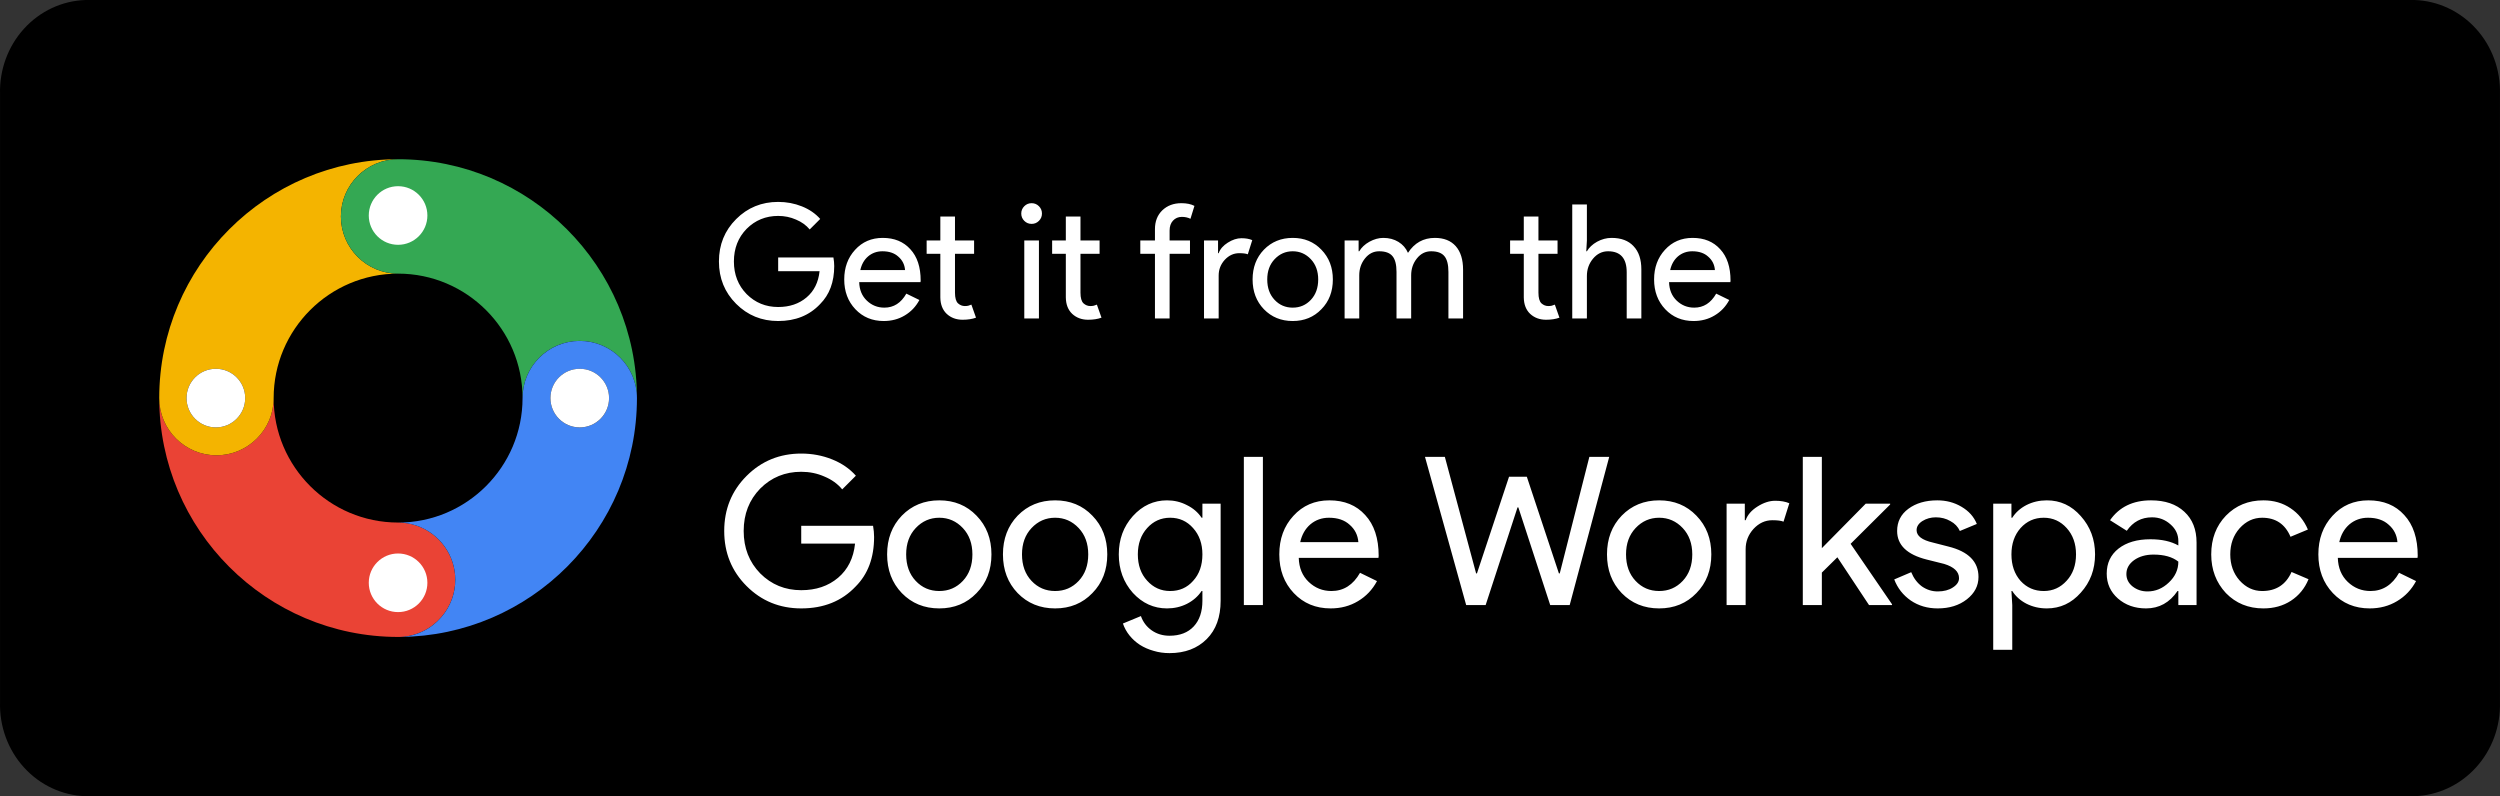 <svg width="157" height="50" viewBox="0 0 157 50" fill="none" xmlns="http://www.w3.org/2000/svg">
<rect x="0" y="0" width="157" height="50" fill="#333333" stroke="none"/>
<path d="M151.631 50H5.368C3.9 49.953 2.51 49.303 1.504 48.194C0.498 47.086 -0.042 45.608 0.003 44.087V5.913C-0.041 4.392 0.499 2.915 1.505 1.806C2.511 0.698 3.9 0.048 5.368 0H151.631C153.099 0.048 154.488 0.698 155.494 1.806C156.501 2.915 157.041 4.392 156.997 5.913V44.087C157.042 45.608 156.501 47.086 155.495 48.194C154.489 49.303 153.099 49.953 151.631 50Z" fill="black"/>
<path d="M54.893 33.723C54.893 35.023 54.507 36.059 53.736 36.83C52.869 37.749 51.73 38.208 50.317 38.208C48.965 38.208 47.821 37.74 46.885 36.804C45.949 35.868 45.481 34.715 45.481 33.346C45.481 31.977 45.949 30.824 46.885 29.888C47.821 28.952 48.965 28.484 50.317 28.484C51.002 28.484 51.647 28.605 52.254 28.848C52.861 29.091 53.359 29.433 53.749 29.875L52.891 30.733C52.605 30.386 52.232 30.118 51.773 29.927C51.322 29.728 50.837 29.628 50.317 29.628C49.303 29.628 48.445 29.979 47.743 30.681C47.05 31.392 46.703 32.28 46.703 33.346C46.703 34.412 47.05 35.3 47.743 36.011C48.445 36.713 49.303 37.064 50.317 37.064C51.244 37.064 52.016 36.804 52.631 36.284C53.246 35.764 53.602 35.049 53.697 34.139H50.317V33.021H54.828C54.871 33.264 54.893 33.498 54.893 33.723ZM55.711 34.815C55.711 33.836 56.018 33.025 56.634 32.384C57.258 31.743 58.042 31.422 58.987 31.422C59.931 31.422 60.711 31.743 61.327 32.384C61.951 33.025 62.263 33.836 62.263 34.815C62.263 35.803 61.951 36.613 61.327 37.246C60.711 37.887 59.931 38.208 58.987 38.208C58.042 38.208 57.258 37.887 56.634 37.246C56.018 36.605 55.711 35.794 55.711 34.815ZM56.907 34.815C56.907 35.5 57.106 36.054 57.505 36.479C57.903 36.904 58.397 37.116 58.987 37.116C59.576 37.116 60.07 36.904 60.469 36.479C60.867 36.054 61.067 35.5 61.067 34.815C61.067 34.139 60.867 33.589 60.469 33.164C60.061 32.731 59.567 32.514 58.987 32.514C58.406 32.514 57.912 32.731 57.505 33.164C57.106 33.589 56.907 34.139 56.907 34.815ZM62.985 34.815C62.985 33.836 63.293 33.025 63.908 32.384C64.532 31.743 65.316 31.422 66.261 31.422C67.206 31.422 67.986 31.743 68.601 32.384C69.225 33.025 69.537 33.836 69.537 34.815C69.537 35.803 69.225 36.613 68.601 37.246C67.986 37.887 67.206 38.208 66.261 38.208C65.316 38.208 64.532 37.887 63.908 37.246C63.293 36.605 62.985 35.794 62.985 34.815ZM64.181 34.815C64.181 35.5 64.38 36.054 64.779 36.479C65.178 36.904 65.672 37.116 66.261 37.116C66.85 37.116 67.344 36.904 67.743 36.479C68.142 36.054 68.341 35.5 68.341 34.815C68.341 34.139 68.142 33.589 67.743 33.164C67.336 32.731 66.842 32.514 66.261 32.514C65.68 32.514 65.186 32.731 64.779 33.164C64.38 33.589 64.181 34.139 64.181 34.815ZM73.484 37.116C74.073 37.116 74.554 36.904 74.927 36.479C75.317 36.054 75.511 35.5 75.511 34.815C75.511 34.148 75.317 33.597 74.927 33.164C74.545 32.731 74.064 32.514 73.484 32.514C72.912 32.514 72.43 32.731 72.04 33.164C71.65 33.597 71.456 34.148 71.456 34.815C71.456 35.491 71.65 36.041 72.04 36.466C72.43 36.899 72.912 37.116 73.484 37.116ZM73.445 41.016C73.089 41.016 72.755 40.968 72.444 40.873C72.132 40.786 71.846 40.661 71.585 40.496C71.334 40.331 71.118 40.136 70.936 39.911C70.754 39.686 70.615 39.434 70.519 39.157L71.65 38.689C71.781 39.062 72.006 39.361 72.326 39.586C72.647 39.811 73.02 39.924 73.445 39.924C74.094 39.924 74.602 39.729 74.966 39.339C75.329 38.949 75.511 38.412 75.511 37.727V37.116H75.46C75.234 37.454 74.927 37.723 74.537 37.922C74.155 38.113 73.739 38.208 73.288 38.208C72.457 38.208 71.742 37.883 71.144 37.233C70.554 36.566 70.26 35.76 70.26 34.815C70.26 33.87 70.554 33.069 71.144 32.41C71.742 31.751 72.457 31.422 73.288 31.422C73.739 31.422 74.155 31.522 74.537 31.721C74.927 31.912 75.234 32.176 75.46 32.514H75.511V31.63H76.656V37.727C76.656 38.75 76.365 39.551 75.784 40.132C75.195 40.721 74.415 41.016 73.445 41.016ZM79.31 28.692V38H78.114V28.692H79.31ZM83.564 38.208C82.628 38.208 81.856 37.887 81.25 37.246C80.643 36.605 80.34 35.794 80.34 34.815C80.34 33.844 80.634 33.038 81.224 32.397C81.813 31.747 82.567 31.422 83.486 31.422C84.43 31.422 85.18 31.73 85.735 32.345C86.298 32.952 86.58 33.805 86.58 34.906L86.567 35.036H81.562C81.579 35.66 81.787 36.163 82.186 36.544C82.584 36.925 83.061 37.116 83.616 37.116C84.378 37.116 84.976 36.735 85.41 35.972L86.476 36.492C86.19 37.029 85.791 37.45 85.28 37.753C84.777 38.056 84.205 38.208 83.564 38.208ZM81.653 34.048H85.306C85.271 33.606 85.089 33.242 84.76 32.956C84.439 32.661 84.006 32.514 83.46 32.514C83.009 32.514 82.619 32.653 82.29 32.93C81.969 33.207 81.757 33.58 81.653 34.048ZM99.811 28.692H101.059L98.576 38H97.354L95.352 31.864H95.3L93.298 38H92.076L89.489 28.692H90.737L92.7 36.011H92.752L94.767 29.94H95.885L97.9 36.011H97.952L99.811 28.692ZM100.919 34.815C100.919 33.836 101.226 33.025 101.842 32.384C102.466 31.743 103.25 31.422 104.195 31.422C105.139 31.422 105.919 31.743 106.535 32.384C107.159 33.025 107.471 33.836 107.471 34.815C107.471 35.803 107.159 36.613 106.535 37.246C105.919 37.887 105.139 38.208 104.195 38.208C103.25 38.208 102.466 37.887 101.842 37.246C101.226 36.605 100.919 35.794 100.919 34.815ZM102.115 34.815C102.115 35.5 102.314 36.054 102.713 36.479C103.111 36.904 103.605 37.116 104.195 37.116C104.784 37.116 105.278 36.904 105.677 36.479C106.075 36.054 106.275 35.5 106.275 34.815C106.275 34.139 106.075 33.589 105.677 33.164C105.269 32.731 104.775 32.514 104.195 32.514C103.614 32.514 103.12 32.731 102.713 33.164C102.314 33.589 102.115 34.139 102.115 34.815ZM109.626 38H108.43V31.63H109.574V32.67H109.626C109.747 32.332 109.994 32.046 110.367 31.812C110.748 31.569 111.121 31.448 111.485 31.448C111.832 31.448 112.126 31.5 112.369 31.604L112.005 32.761C111.858 32.7 111.624 32.67 111.303 32.67C110.852 32.67 110.458 32.852 110.12 33.216C109.791 33.58 109.626 34.005 109.626 34.49V38ZM118.819 38H117.376L115.387 34.997L114.412 35.959V38H113.216V28.692H114.412V34.425L117.168 31.63H118.702V31.682L116.219 34.152L118.819 37.948V38ZM124.249 36.232C124.249 36.787 124.006 37.255 123.521 37.636C123.035 38.017 122.424 38.208 121.688 38.208C121.046 38.208 120.483 38.043 119.998 37.714C119.512 37.376 119.166 36.934 118.958 36.388L120.024 35.933C120.18 36.314 120.405 36.613 120.7 36.83C121.003 37.038 121.332 37.142 121.688 37.142C122.069 37.142 122.385 37.06 122.637 36.895C122.897 36.73 123.027 36.535 123.027 36.31C123.027 35.903 122.715 35.604 122.091 35.413L120.999 35.14C119.759 34.828 119.14 34.23 119.14 33.346C119.14 32.765 119.374 32.302 119.842 31.955C120.318 31.6 120.925 31.422 121.662 31.422C122.225 31.422 122.732 31.556 123.183 31.825C123.642 32.094 123.963 32.453 124.145 32.904L123.079 33.346C122.957 33.077 122.758 32.869 122.481 32.722C122.212 32.566 121.909 32.488 121.571 32.488C121.259 32.488 120.977 32.566 120.726 32.722C120.483 32.878 120.362 33.069 120.362 33.294C120.362 33.658 120.704 33.918 121.389 34.074L122.351 34.321C123.616 34.633 124.249 35.27 124.249 36.232ZM128.346 37.116C128.918 37.116 129.399 36.899 129.789 36.466C130.179 36.041 130.374 35.491 130.374 34.815C130.374 34.148 130.179 33.597 129.789 33.164C129.399 32.731 128.918 32.514 128.346 32.514C127.765 32.514 127.28 32.731 126.89 33.164C126.509 33.597 126.318 34.148 126.318 34.815C126.318 35.491 126.509 36.046 126.89 36.479C127.28 36.904 127.765 37.116 128.346 37.116ZM128.541 38.208C128.073 38.208 127.644 38.108 127.254 37.909C126.873 37.71 126.578 37.445 126.37 37.116H126.318L126.37 38V40.808H125.174V31.63H126.318V32.514H126.37C126.578 32.185 126.873 31.92 127.254 31.721C127.644 31.522 128.073 31.422 128.541 31.422C129.382 31.422 130.092 31.751 130.673 32.41C131.271 33.077 131.57 33.879 131.57 34.815C131.57 35.76 131.271 36.561 130.673 37.22C130.092 37.879 129.382 38.208 128.541 38.208ZM133.537 36.05C133.537 36.362 133.667 36.622 133.927 36.83C134.195 37.038 134.507 37.142 134.863 37.142C135.365 37.142 135.812 36.956 136.202 36.583C136.6 36.21 136.8 35.773 136.8 35.27C136.427 34.975 135.907 34.828 135.24 34.828C134.754 34.828 134.347 34.945 134.018 35.179C133.697 35.413 133.537 35.703 133.537 36.05ZM135.084 31.422C135.968 31.422 136.665 31.66 137.177 32.137C137.688 32.605 137.944 33.251 137.944 34.074V38H136.8V37.116H136.748C136.254 37.844 135.595 38.208 134.772 38.208C134.07 38.208 133.48 38 133.004 37.584C132.536 37.168 132.302 36.648 132.302 36.024C132.302 35.365 132.549 34.841 133.043 34.451C133.545 34.061 134.213 33.866 135.045 33.866C135.755 33.866 136.34 33.996 136.8 34.256V33.983C136.8 33.567 136.635 33.216 136.306 32.93C135.976 32.635 135.591 32.488 135.149 32.488C134.481 32.488 133.953 32.77 133.562 33.333L132.51 32.67C133.09 31.838 133.948 31.422 135.084 31.422ZM142.141 38.208C141.196 38.208 140.412 37.887 139.788 37.246C139.173 36.587 138.865 35.777 138.865 34.815C138.865 33.836 139.173 33.025 139.788 32.384C140.412 31.743 141.196 31.422 142.141 31.422C142.791 31.422 143.359 31.587 143.844 31.916C144.329 32.237 144.693 32.683 144.936 33.255L143.844 33.71C143.506 32.913 142.912 32.514 142.063 32.514C141.517 32.514 141.045 32.735 140.646 33.177C140.256 33.619 140.061 34.165 140.061 34.815C140.061 35.465 140.256 36.011 140.646 36.453C141.045 36.895 141.517 37.116 142.063 37.116C142.938 37.116 143.554 36.717 143.909 35.92L144.975 36.375C144.741 36.947 144.373 37.398 143.87 37.727C143.376 38.048 142.8 38.208 142.141 38.208ZM148.817 38.208C147.881 38.208 147.11 37.887 146.503 37.246C145.897 36.605 145.593 35.794 145.593 34.815C145.593 33.844 145.888 33.038 146.477 32.397C147.067 31.747 147.821 31.422 148.739 31.422C149.684 31.422 150.434 31.73 150.988 32.345C151.552 32.952 151.833 33.805 151.833 34.906L151.82 35.036H146.815C146.833 35.66 147.041 36.163 147.439 36.544C147.838 36.925 148.315 37.116 148.869 37.116C149.632 37.116 150.23 36.735 150.663 35.972L151.729 36.492C151.443 37.029 151.045 37.45 150.533 37.753C150.031 38.056 149.459 38.208 148.817 38.208ZM146.906 34.048H150.559C150.525 33.606 150.343 33.242 150.013 32.956C149.693 32.661 149.259 32.514 148.713 32.514C148.263 32.514 147.873 32.653 147.543 32.93C147.223 33.207 147.01 33.58 146.906 34.048Z" fill="white"/>
<path d="M52.389 16.71C52.389 17.71 52.092 18.507 51.499 19.1C50.832 19.807 49.956 20.16 48.869 20.16C47.829 20.16 46.949 19.8 46.229 19.08C45.509 18.36 45.149 17.473 45.149 16.42C45.149 15.367 45.509 14.48 46.229 13.76C46.949 13.04 47.829 12.68 48.869 12.68C49.396 12.68 49.892 12.773 50.359 12.96C50.826 13.147 51.209 13.41 51.509 13.75L50.849 14.41C50.629 14.143 50.342 13.937 49.989 13.79C49.642 13.637 49.269 13.56 48.869 13.56C48.089 13.56 47.429 13.83 46.889 14.37C46.356 14.917 46.089 15.6 46.089 16.42C46.089 17.24 46.356 17.923 46.889 18.47C47.429 19.01 48.089 19.28 48.869 19.28C49.582 19.28 50.176 19.08 50.649 18.68C51.122 18.28 51.396 17.73 51.469 17.03H48.869V16.17H52.339C52.372 16.357 52.389 16.537 52.389 16.71ZM55.498 20.16C54.778 20.16 54.185 19.913 53.718 19.42C53.251 18.927 53.018 18.303 53.018 17.55C53.018 16.803 53.245 16.183 53.698 15.69C54.151 15.19 54.731 14.94 55.438 14.94C56.165 14.94 56.741 15.177 57.168 15.65C57.601 16.117 57.818 16.773 57.818 17.62L57.808 17.72H53.958C53.971 18.2 54.131 18.587 54.438 18.88C54.745 19.173 55.111 19.32 55.538 19.32C56.125 19.32 56.585 19.027 56.918 18.44L57.738 18.84C57.518 19.253 57.211 19.577 56.818 19.81C56.431 20.043 55.991 20.16 55.498 20.16ZM54.028 16.96H56.838C56.811 16.62 56.671 16.34 56.418 16.12C56.171 15.893 55.838 15.78 55.418 15.78C55.071 15.78 54.771 15.887 54.518 16.1C54.271 16.313 54.108 16.6 54.028 16.96ZM60.453 20.08C60.053 20.08 59.719 19.957 59.453 19.71C59.193 19.463 59.059 19.12 59.053 18.68V15.94H58.193V15.1H59.053V13.6H59.973V15.1H61.173V15.94H59.973V18.38C59.973 18.707 60.036 18.93 60.163 19.05C60.289 19.163 60.433 19.22 60.593 19.22C60.666 19.22 60.736 19.213 60.803 19.2C60.876 19.18 60.943 19.157 61.003 19.13L61.293 19.95C61.053 20.037 60.773 20.08 60.453 20.08ZM65.435 13.41C65.435 13.59 65.372 13.743 65.245 13.87C65.119 13.997 64.965 14.06 64.785 14.06C64.605 14.06 64.452 13.997 64.325 13.87C64.199 13.743 64.135 13.59 64.135 13.41C64.135 13.23 64.199 13.077 64.325 12.95C64.452 12.823 64.605 12.76 64.785 12.76C64.965 12.76 65.119 12.823 65.245 12.95C65.372 13.077 65.435 13.23 65.435 13.41ZM65.245 15.1V20H64.325V15.1H65.245ZM68.334 20.08C67.934 20.08 67.6 19.957 67.334 19.71C67.074 19.463 66.94 19.12 66.934 18.68V15.94H66.074V15.1H66.934V13.6H67.854V15.1H69.054V15.94H67.854V18.38C67.854 18.707 67.917 18.93 68.044 19.05C68.17 19.163 68.314 19.22 68.474 19.22C68.547 19.22 68.617 19.213 68.684 19.2C68.757 19.18 68.824 19.157 68.884 19.13L69.174 19.95C68.934 20.037 68.654 20.08 68.334 20.08ZM74.191 12.76C74.524 12.76 74.797 12.817 75.011 12.93L74.761 13.74C74.601 13.66 74.421 13.62 74.221 13.62C73.994 13.62 73.808 13.7 73.661 13.86C73.521 14.013 73.451 14.22 73.451 14.48V15.1H74.731V15.94H73.451V20H72.531V15.94H71.611V15.1H72.531V14.39C72.531 13.903 72.684 13.51 72.991 13.21C73.304 12.91 73.704 12.76 74.191 12.76ZM76.532 20H75.612V15.1H76.493V15.9H76.532C76.626 15.64 76.816 15.42 77.103 15.24C77.396 15.053 77.683 14.96 77.963 14.96C78.229 14.96 78.456 15 78.642 15.08L78.362 15.97C78.249 15.923 78.069 15.9 77.823 15.9C77.476 15.9 77.172 16.04 76.912 16.32C76.659 16.6 76.532 16.927 76.532 17.3V20ZM78.663 17.55C78.663 16.797 78.899 16.173 79.373 15.68C79.853 15.187 80.456 14.94 81.183 14.94C81.909 14.94 82.509 15.187 82.983 15.68C83.463 16.173 83.703 16.797 83.703 17.55C83.703 18.31 83.463 18.933 82.983 19.42C82.509 19.913 81.909 20.16 81.183 20.16C80.456 20.16 79.853 19.913 79.373 19.42C78.899 18.927 78.663 18.303 78.663 17.55ZM79.583 17.55C79.583 18.077 79.736 18.503 80.043 18.83C80.349 19.157 80.729 19.32 81.183 19.32C81.636 19.32 82.016 19.157 82.323 18.83C82.629 18.503 82.783 18.077 82.783 17.55C82.783 17.03 82.629 16.607 82.323 16.28C82.009 15.947 81.629 15.78 81.183 15.78C80.736 15.78 80.356 15.947 80.043 16.28C79.736 16.607 79.583 17.03 79.583 17.55ZM85.361 20H84.441V15.1H85.321V15.78H85.361C85.501 15.54 85.714 15.34 86.001 15.18C86.294 15.02 86.584 14.94 86.871 14.94C87.231 14.94 87.547 15.023 87.821 15.19C88.094 15.357 88.294 15.587 88.421 15.88C88.827 15.253 89.391 14.94 90.111 14.94C90.677 14.94 91.114 15.113 91.421 15.46C91.727 15.807 91.881 16.3 91.881 16.94V20H90.961V17.08C90.961 16.62 90.877 16.29 90.711 16.09C90.544 15.883 90.264 15.78 89.871 15.78C89.517 15.78 89.221 15.93 88.981 16.23C88.741 16.53 88.621 16.883 88.621 17.29V20H87.701V17.08C87.701 16.62 87.617 16.29 87.451 16.09C87.284 15.883 87.004 15.78 86.611 15.78C86.257 15.78 85.961 15.93 85.721 16.23C85.481 16.53 85.361 16.883 85.361 17.29V20ZM97.094 20.08C96.694 20.08 96.36 19.957 96.094 19.71C95.834 19.463 95.7 19.12 95.694 18.68V15.94H94.834V15.1H95.694V13.6H96.614V15.1H97.814V15.94H96.614V18.38C96.614 18.707 96.677 18.93 96.803 19.05C96.93 19.163 97.073 19.22 97.234 19.22C97.307 19.22 97.377 19.213 97.444 19.2C97.517 19.18 97.584 19.157 97.644 19.13L97.933 19.95C97.694 20.037 97.413 20.08 97.094 20.08ZM98.737 12.84H99.657V15.1L99.618 15.78H99.657C99.797 15.54 100.011 15.34 100.297 15.18C100.591 15.02 100.894 14.94 101.207 14.94C101.807 14.94 102.267 15.113 102.587 15.46C102.914 15.8 103.077 16.287 103.077 16.92V20H102.157V17.1C102.157 16.22 101.767 15.78 100.987 15.78C100.614 15.78 100.297 15.937 100.037 16.25C99.784 16.557 99.657 16.917 99.657 17.33V20H98.737V12.84ZM106.357 20.16C105.637 20.16 105.044 19.913 104.577 19.42C104.111 18.927 103.877 18.303 103.877 17.55C103.877 16.803 104.104 16.183 104.557 15.69C105.011 15.19 105.591 14.94 106.297 14.94C107.024 14.94 107.601 15.177 108.027 15.65C108.461 16.117 108.677 16.773 108.677 17.62L108.667 17.72H104.817C104.831 18.2 104.991 18.587 105.297 18.88C105.604 19.173 105.971 19.32 106.397 19.32C106.984 19.32 107.444 19.027 107.777 18.44L108.597 18.84C108.377 19.253 108.071 19.577 107.677 19.81C107.291 20.043 106.851 20.16 106.357 20.16ZM104.887 16.96H107.697C107.671 16.62 107.531 16.34 107.277 16.12C107.031 15.893 106.697 15.78 106.277 15.78C105.931 15.78 105.631 15.887 105.377 16.1C105.131 16.313 104.967 16.6 104.887 16.96Z" fill="white"/>
<path d="M28.592 36.407C28.592 35.633 28.345 34.915 27.925 34.328C27.709 34.023 27.446 33.752 27.145 33.53C26.546 33.081 25.803 32.816 25.001 32.816C20.69 32.816 17.185 29.31 17.185 24.999C17.185 26.981 15.573 28.592 13.592 28.592C11.612 28.592 10 26.981 10 24.999C10 33.27 16.73 40 25.001 40C25.036 40 25.07 40 25.105 40C26.147 39.97 27.078 39.493 27.713 38.757C28.008 38.419 28.239 38.026 28.39 37.595C28.521 37.223 28.592 36.824 28.592 36.409V36.407Z" fill="#EA4335"/>
<path d="M21.408 13.593C21.408 15.573 23.02 17.184 25.001 17.184C20.69 17.184 17.185 20.69 17.185 25C17.185 26.981 15.573 28.592 13.592 28.592C11.612 28.592 10 26.981 10 25C10 16.73 16.73 10 25.001 10C23.02 10 21.408 11.611 21.408 13.593ZM13.557 23.159C12.54 23.159 11.715 23.983 11.715 25C11.715 26.016 12.54 26.841 13.557 26.841C14.574 26.841 15.398 26.016 15.398 25C15.398 23.983 14.574 23.159 13.557 23.159Z" fill="#F4B400"/>
<path d="M40 24.999C40 16.729 33.272 10 25.001 10C23.02 10 21.408 11.611 21.408 13.592C21.408 15.574 23.02 17.184 25.001 17.184C29.31 17.184 32.816 20.69 32.816 24.999C32.816 23.019 34.427 21.408 36.409 21.408C38.39 21.408 40 23.019 40 24.999Z" fill="#34A853"/>
<path d="M25.105 40C26.147 39.97 27.078 39.493 27.713 38.757C28.008 38.419 28.239 38.026 28.39 37.595C28.521 37.223 28.592 36.824 28.592 36.409C28.592 35.635 28.345 34.917 27.925 34.329C27.709 34.024 27.446 33.754 27.145 33.532C26.546 33.083 25.803 32.818 25.001 32.818C29.31 32.818 32.816 29.311 32.816 25.001C32.816 23.02 34.427 21.409 36.409 21.409C38.39 21.409 40 23.02 40 25.001C40 33.235 33.328 39.943 25.105 40ZM36.407 26.843C37.424 26.843 38.249 26.018 38.249 25.001C38.249 23.984 37.424 23.16 36.407 23.16C35.391 23.16 34.567 23.984 34.567 25.001C34.567 26.018 35.392 26.843 36.407 26.843Z" fill="#4285F4"/>
<path d="M15.398 24.999C15.398 23.982 14.574 23.159 13.557 23.159C12.54 23.159 11.715 23.982 11.715 24.999C11.715 26.016 12.54 26.841 13.557 26.841C14.574 26.841 15.398 26.016 15.398 24.999Z" fill="white"/>
<path d="M38.249 24.999C38.249 23.982 37.424 23.159 36.407 23.159C35.391 23.159 34.567 23.982 34.567 24.999C34.567 26.016 35.392 26.841 36.407 26.841C37.423 26.841 38.249 26.016 38.249 24.999Z" fill="white"/>
<path d="M24.999 34.759C26.016 34.759 26.84 35.583 26.84 36.599C26.84 37.616 26.016 38.44 24.999 38.44C23.983 38.44 23.159 37.616 23.159 36.599C23.159 35.583 23.983 34.759 24.999 34.759Z" fill="white"/>
<path d="M24.999 11.693C26.016 11.693 26.84 12.517 26.84 13.534C26.84 14.55 26.016 15.374 24.999 15.374C23.983 15.374 23.159 14.55 23.159 13.534C23.159 12.517 23.983 11.693 24.999 11.693Z" fill="white"/>
</svg>
